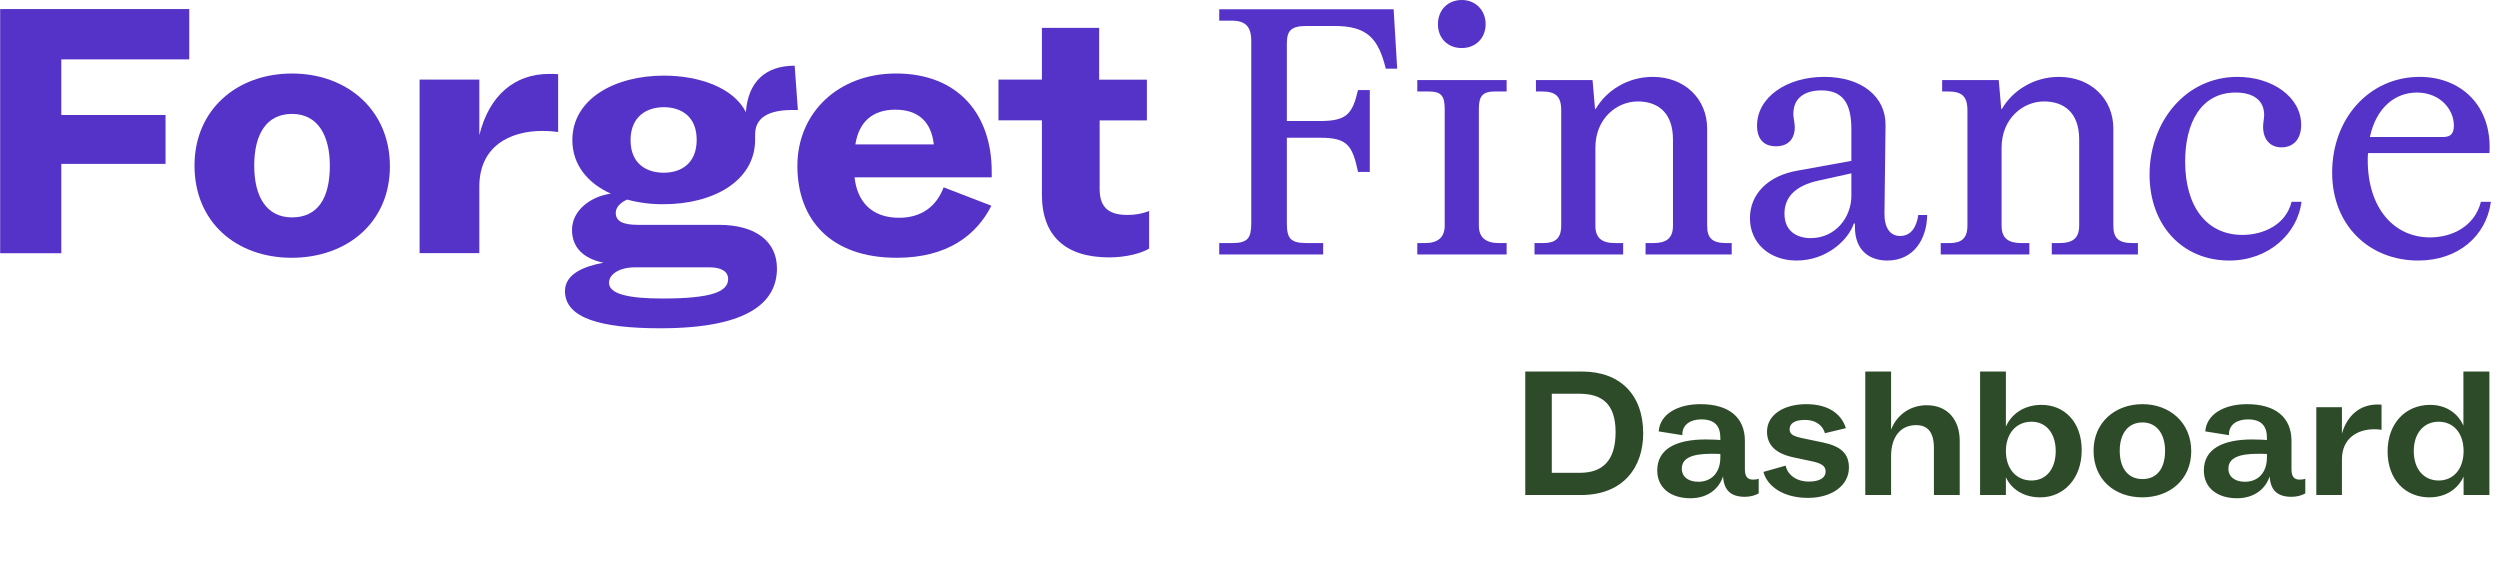 <svg width="823" height="185" viewBox="0 0 823 185" fill="none" xmlns="http://www.w3.org/2000/svg">
<path d="M0.054 83.35V2.982H62.299V19.549H20.179V37.852H54.495V53.953H20.179V83.363H0.054V83.35Z" fill="#5532C8"/>
<path d="M64.031 54.531C64.031 36.103 77.983 24.203 96.126 24.203C114.269 24.203 128.359 36.216 128.359 54.758C128.359 73.299 114.156 84.86 96.013 84.86C77.87 84.86 64.031 73.186 64.031 54.519V54.531ZM108.585 54.531C108.585 44.619 104.632 37.499 96.138 37.499C87.644 37.499 83.692 44.267 83.692 54.531C83.692 64.796 87.757 71.564 96.138 71.564C104.52 71.564 108.585 65.375 108.585 54.531Z" fill="#5532C8"/>
<path d="M183.74 24.443V43.45C182.046 43.211 180.328 43.097 178.621 43.097C167.567 43.097 157.793 48.343 157.793 61.413V83.326H138.132V26.204H157.793V44.506C161.043 31.336 169.437 24.329 180.817 24.329C181.796 24.304 182.762 24.329 183.715 24.43H183.728L183.74 24.443Z" fill="#5532C8"/>
<path d="M202.699 70.055C202.699 72.96 205.271 74.017 210.026 74.017H236.676C248.783 74.017 255.772 79.502 255.772 88.357C255.772 99.087 247.052 108.069 217.391 108.069C197.969 108.069 185.986 104.811 185.986 95.829C185.986 90.232 192.159 87.665 198.659 86.496C192.021 85.087 188.307 81.477 188.307 75.652C188.307 69.338 194.355 64.671 201.093 63.752C193.54 60.356 188.42 54.293 188.42 46.129C188.42 32.481 202.498 24.896 218.545 24.896C230.189 24.896 241.469 28.858 245.546 36.909C246.249 26.996 251.945 21.625 261.606 21.625L262.66 36.204H261.029C255.208 36.204 248.583 37.487 248.583 44.242V45.991C248.583 59.752 234.493 67.224 218.558 67.224C214.48 67.275 210.403 66.772 206.45 65.702C204.581 66.52 202.711 68.042 202.711 70.017L202.699 70.055ZM209.098 88.005C203.74 88.005 200.616 90.345 200.491 92.898C200.252 96.861 207.128 98.27 218.056 98.27C234.229 98.27 239.7 96.043 239.7 91.854C239.7 89.301 237.378 88.005 233.526 88.005H209.098ZM207.58 46.129C207.58 53.815 212.699 56.859 218.52 56.859C224.342 56.859 229.348 53.714 229.348 46.016C229.348 38.318 224.229 35.286 218.52 35.286C212.812 35.286 207.58 38.431 207.58 46.129Z" fill="#5532C8"/>
<path d="M326.474 58.382H281.33C282.146 66.093 286.688 71.691 295.985 71.691C303.074 71.691 308.206 68.194 310.64 61.666L326.361 67.729C321.455 77.402 311.92 84.862 295.182 84.862C273.426 84.862 262.498 72.27 262.498 54.634C262.498 36.998 276.098 24.192 294.944 24.192C315.533 24.192 326.474 37.715 326.474 56.496V58.37H326.462L326.474 58.382ZM281.569 47.539H307.403C306.587 40.08 302.284 36.105 294.731 36.105C287.177 36.105 282.748 40.18 281.594 47.539H281.581H281.569Z" fill="#5532C8"/>
<path d="M342.998 64.105V39.613H328.694V26.204H342.998V9.184H361.843V26.216H377.552V39.626H362.006V62.243C362.006 68.759 365.494 70.759 371.191 70.759C373.612 70.784 376.021 70.344 378.292 69.476V81.829C375.846 83.351 370.739 84.734 365.156 84.734C350.802 84.734 342.998 77.728 342.998 64.079V64.105Z" fill="#5532C8"/>
<path d="M796.098 85.768C779.928 85.768 767.743 74.168 767.743 56.827C767.743 38.9 780.046 25.309 796.567 25.309C809.807 25.309 820.469 34.448 819.532 50.383H779.577C779.46 51.086 779.46 51.906 779.46 52.726C779.46 68.427 788.013 78.152 799.964 78.152C807.112 78.152 814.611 74.637 816.72 66.435H820C818.477 77.801 809.104 85.768 796.098 85.768ZM780.163 45.11H803.714C805.471 45.11 807.815 45.11 807.815 41.361C807.815 35.854 803.128 30.464 795.629 30.464C788.599 30.464 782.272 35.268 780.163 45.11Z" fill="#5532C8"/>
<path d="M733.879 85.768C718.413 85.768 707.633 74.168 707.633 57.413C707.633 40.306 719.35 25.309 736.574 25.309C747.94 25.309 757.548 31.87 757.548 41.127C757.548 46.048 754.736 48.508 751.103 48.508C747.237 48.508 745.011 45.813 745.011 41.712C745.011 40.423 745.362 39.017 745.362 37.846C745.362 32.807 741.495 30.464 735.988 30.464C724.506 30.464 719.35 40.541 719.35 53.195C719.35 67.959 726.381 77.332 738.215 77.332C745.011 77.332 752.509 74.051 754.384 66.435H757.665C756.376 76.746 747.002 85.768 733.879 85.768Z" fill="#5532C8"/>
<path d="M638.889 83.776V80.027H641.701C645.685 80.027 647.677 78.504 647.677 74.286V36.323C647.677 31.636 645.802 30.113 641.233 30.113H639.358V26.363H657.988L658.808 35.854H659.042C662.557 29.761 669.588 25.309 677.79 25.309C688.452 25.309 695.717 32.69 695.717 42.298V74.286C695.717 78.504 697.474 80.027 702.161 80.027H703.801V83.776H675.446V80.027H677.907C682.242 80.027 684.468 78.504 684.468 74.286V45.931C684.468 36.791 679.196 33.393 672.868 33.393C666.073 33.393 658.925 38.9 658.925 48.625V74.286C658.925 78.504 661.151 80.027 665.604 80.027H668.064V83.776H638.889Z" fill="#5532C8"/>
<path d="M591.427 85.768C582.522 85.768 576.078 80.027 576.078 71.825C576.078 63.975 581.936 57.765 592.013 56.124L609.471 52.961V42.533C609.471 33.862 606.542 29.761 599.629 29.761C594.122 29.761 590.372 32.222 590.372 37.494C590.372 38.9 590.841 40.541 590.841 41.83C590.841 45.579 588.849 48.157 584.631 48.157C580.999 48.157 578.421 46.165 578.421 41.361C578.421 32.105 588.029 25.309 600.566 25.309C612.752 25.309 620.837 31.753 620.719 41.244L620.368 69.95C620.251 74.871 622.125 77.684 625.523 77.684C629.038 77.684 630.913 74.871 631.499 70.77H634.428C634.311 78.738 629.976 85.768 621.305 85.768C615.212 85.768 610.643 82.253 610.643 74.754V73.583H610.291C608.417 79.09 601.269 85.768 591.427 85.768ZM587.443 70.302C587.443 76.16 591.544 78.387 596.114 78.387C604.198 78.387 609.471 71.591 609.471 64.443V57.062L598.34 59.522C591.661 61.045 587.443 64.443 587.443 70.302Z" fill="#5532C8"/>
<path d="M505.165 83.776V80.027H507.977C511.96 80.027 513.952 78.504 513.952 74.286V36.323C513.952 31.636 512.078 30.113 507.508 30.113H505.633V26.363H524.263L525.083 35.854H525.318C528.833 29.761 535.863 25.309 544.065 25.309C554.727 25.309 561.992 32.69 561.992 42.298V74.286C561.992 78.504 563.75 80.027 568.436 80.027H570.077V83.776H541.722V80.027H544.182C548.517 80.027 550.744 78.504 550.744 74.286V45.931C550.744 36.791 545.471 33.393 539.144 33.393C532.348 33.393 525.201 38.9 525.201 48.625V74.286C525.201 78.504 527.427 80.027 531.879 80.027H534.34V83.776H505.165Z" fill="#5532C8"/>
<path d="M466.571 83.776V80.027H469.032C473.367 80.027 475.593 78.152 475.593 74.286V35.854C475.593 31.519 474.422 30.113 470.321 30.113H466.571V26.363H495.981V30.113H492.232C488.131 30.113 486.842 31.519 486.842 35.854V74.286C486.842 78.152 489.068 80.027 493.52 80.027H495.981V83.776H466.571ZM473.367 7.968C473.367 3.281 476.648 0 481.218 0C485.67 0 489.068 3.281 489.068 7.968C489.068 12.654 485.67 15.818 481.218 15.818C476.648 15.818 473.367 12.654 473.367 7.968Z" fill="#5532C8"/>
<path d="M401.369 83.776V80.027H405.47C410.86 80.027 411.914 78.387 411.914 73.348V13.475C411.914 8.788 410.04 6.796 405.47 6.796H401.369V3.046H458.782L459.954 22.614H456.205C453.744 12.654 450.112 8.553 439.332 8.553H430.193C425.155 8.553 423.631 9.959 423.631 14.295V39.838H434.528C443.433 39.838 445.191 37.494 447.065 29.644H450.932V56.593H447.065C445.191 47.688 443.433 45.345 434.528 45.345H423.631V73.348C423.631 78.387 424.686 80.027 430.193 80.027H435.583V83.776H401.369Z" fill="#5532C8"/>
<path d="M520.466 162.961H502.117V122.31H520.82C533.387 122.31 540.939 129.98 540.939 142.665C540.939 153.816 534.39 162.961 520.466 162.961ZM510.849 155.645H520.112C527.487 155.645 531.853 151.751 531.853 142.252C531.853 132.694 527.133 129.626 519.935 129.626H510.849V155.645ZM577.074 157.887C577.723 157.887 578.372 157.828 578.962 157.592V162.43C577.782 163.079 576.248 163.551 574.419 163.551C569.758 163.551 567.516 161.368 567.221 156.825C565.864 161.014 562.088 164.023 556.483 164.023C550.052 164.023 545.568 160.66 545.568 154.878C545.568 147.68 551.94 144.671 561.498 144.671C563.74 144.671 565.451 144.789 566.336 144.848V144.14C566.336 140.246 564.507 138.063 560.082 138.063C556.483 138.063 553.828 139.774 553.828 143.019V143.255L546.04 142.016C546.453 136.352 552.235 133.048 559.787 133.048C569.109 133.048 574.419 137.355 574.419 145.143V154.524C574.419 156.943 575.363 157.887 577.074 157.887ZM559.079 158.595C563.504 158.595 566.336 155.527 566.336 150.571V149.45C565.392 149.391 564.389 149.391 563.268 149.391C557.25 149.391 553.651 150.689 553.651 154.288C553.651 156.943 555.775 158.595 559.079 158.595ZM595.156 163.905C587.132 163.905 581.763 160.129 580.524 155.35L587.84 153.285C588.489 156.412 591.498 158.536 595.451 158.536C599.227 158.536 600.997 157.179 600.997 155.232C600.997 153.462 599.758 152.518 596.277 151.81L590.436 150.571C584.654 149.332 581.704 146.618 581.704 142.075C581.704 136.529 587.25 133.048 594.625 133.048C601.882 133.048 606.189 136.234 607.664 140.954L600.761 142.606C600.23 140.6 598.342 138.24 594.153 138.24C590.79 138.24 589.138 139.42 589.138 141.308C589.138 142.96 590.318 143.609 593.386 144.258L600.171 145.674C606.071 146.913 608.667 149.391 608.667 153.934C608.667 159.775 603.121 163.905 595.156 163.905ZM634.285 133.402C641.129 133.402 645.141 138.181 645.141 145.143V162.961H636.645V147.503C636.645 142.37 634.698 139.951 630.745 139.951C625.789 139.951 622.544 143.668 622.544 150.217V162.961H614.048V122.31H622.544V141.426C624.491 136.47 628.916 133.402 634.285 133.402ZM672.082 133.284C679.516 133.284 685.298 138.83 685.298 148.211C685.298 157.592 679.339 163.728 671.669 163.728C666.123 163.728 662.17 161.014 660.341 157.12V162.961H651.845V122.31H660.341V140.423C662.111 136.411 666.182 133.284 672.082 133.284ZM668.778 158.182C673.675 158.182 676.743 154.288 676.743 148.506C676.743 142.724 673.675 138.83 668.778 138.83C663.763 138.83 660.341 142.665 660.341 148.506C660.341 154.347 663.763 158.182 668.778 158.182ZM705.248 163.728C696.103 163.728 689.2 157.828 689.2 148.388C689.2 139.066 696.28 133.048 705.307 133.048C714.275 133.048 721.355 139.125 721.355 148.506C721.355 157.946 714.216 163.728 705.248 163.728ZM705.307 157.71C710.027 157.71 712.741 154.288 712.741 148.388C712.741 142.901 710.027 139.066 705.307 139.066C700.528 139.066 697.814 142.783 697.814 148.388C697.814 154.111 700.528 157.71 705.307 157.71ZM757.013 157.887C757.662 157.887 758.311 157.828 758.901 157.592V162.43C757.721 163.079 756.187 163.551 754.358 163.551C749.697 163.551 747.455 161.368 747.16 156.825C745.803 161.014 742.027 164.023 736.422 164.023C729.991 164.023 725.507 160.66 725.507 154.878C725.507 147.68 731.879 144.671 741.437 144.671C743.679 144.671 745.39 144.789 746.275 144.848V144.14C746.275 140.246 744.446 138.063 740.021 138.063C736.422 138.063 733.767 139.774 733.767 143.019V143.255L725.979 142.016C726.392 136.352 732.174 133.048 739.726 133.048C749.048 133.048 754.358 137.355 754.358 145.143V154.524C754.358 156.943 755.302 157.887 757.013 157.887ZM739.018 158.595C743.443 158.595 746.275 155.527 746.275 150.571V149.45C745.331 149.391 744.328 149.391 743.207 149.391C737.189 149.391 733.59 150.689 733.59 154.288C733.59 156.943 735.714 158.595 739.018 158.595ZM782.646 133.166C783.059 133.166 783.531 133.166 784.003 133.225V141.485C783.177 141.367 782.469 141.308 781.643 141.308C775.861 141.308 770.964 144.435 770.964 151.22V162.961H762.527V134.051H770.964V142.724C772.734 136.647 776.982 133.166 782.646 133.166ZM810.955 140.128V122.31H819.51V162.961H811.014V156.884C809.244 160.778 805.35 163.728 799.745 163.728C791.957 163.728 785.998 158.005 785.998 148.624C785.998 139.302 791.957 133.284 799.981 133.284C805.468 133.284 809.244 136.234 810.955 140.128ZM802.813 158.182C807.71 158.182 811.014 154.347 811.014 148.506C811.014 142.606 807.71 138.83 802.813 138.83C797.798 138.83 794.612 142.724 794.612 148.506C794.612 154.288 797.798 158.182 802.813 158.182Z" fill="#2D4B29"/>
</svg>
